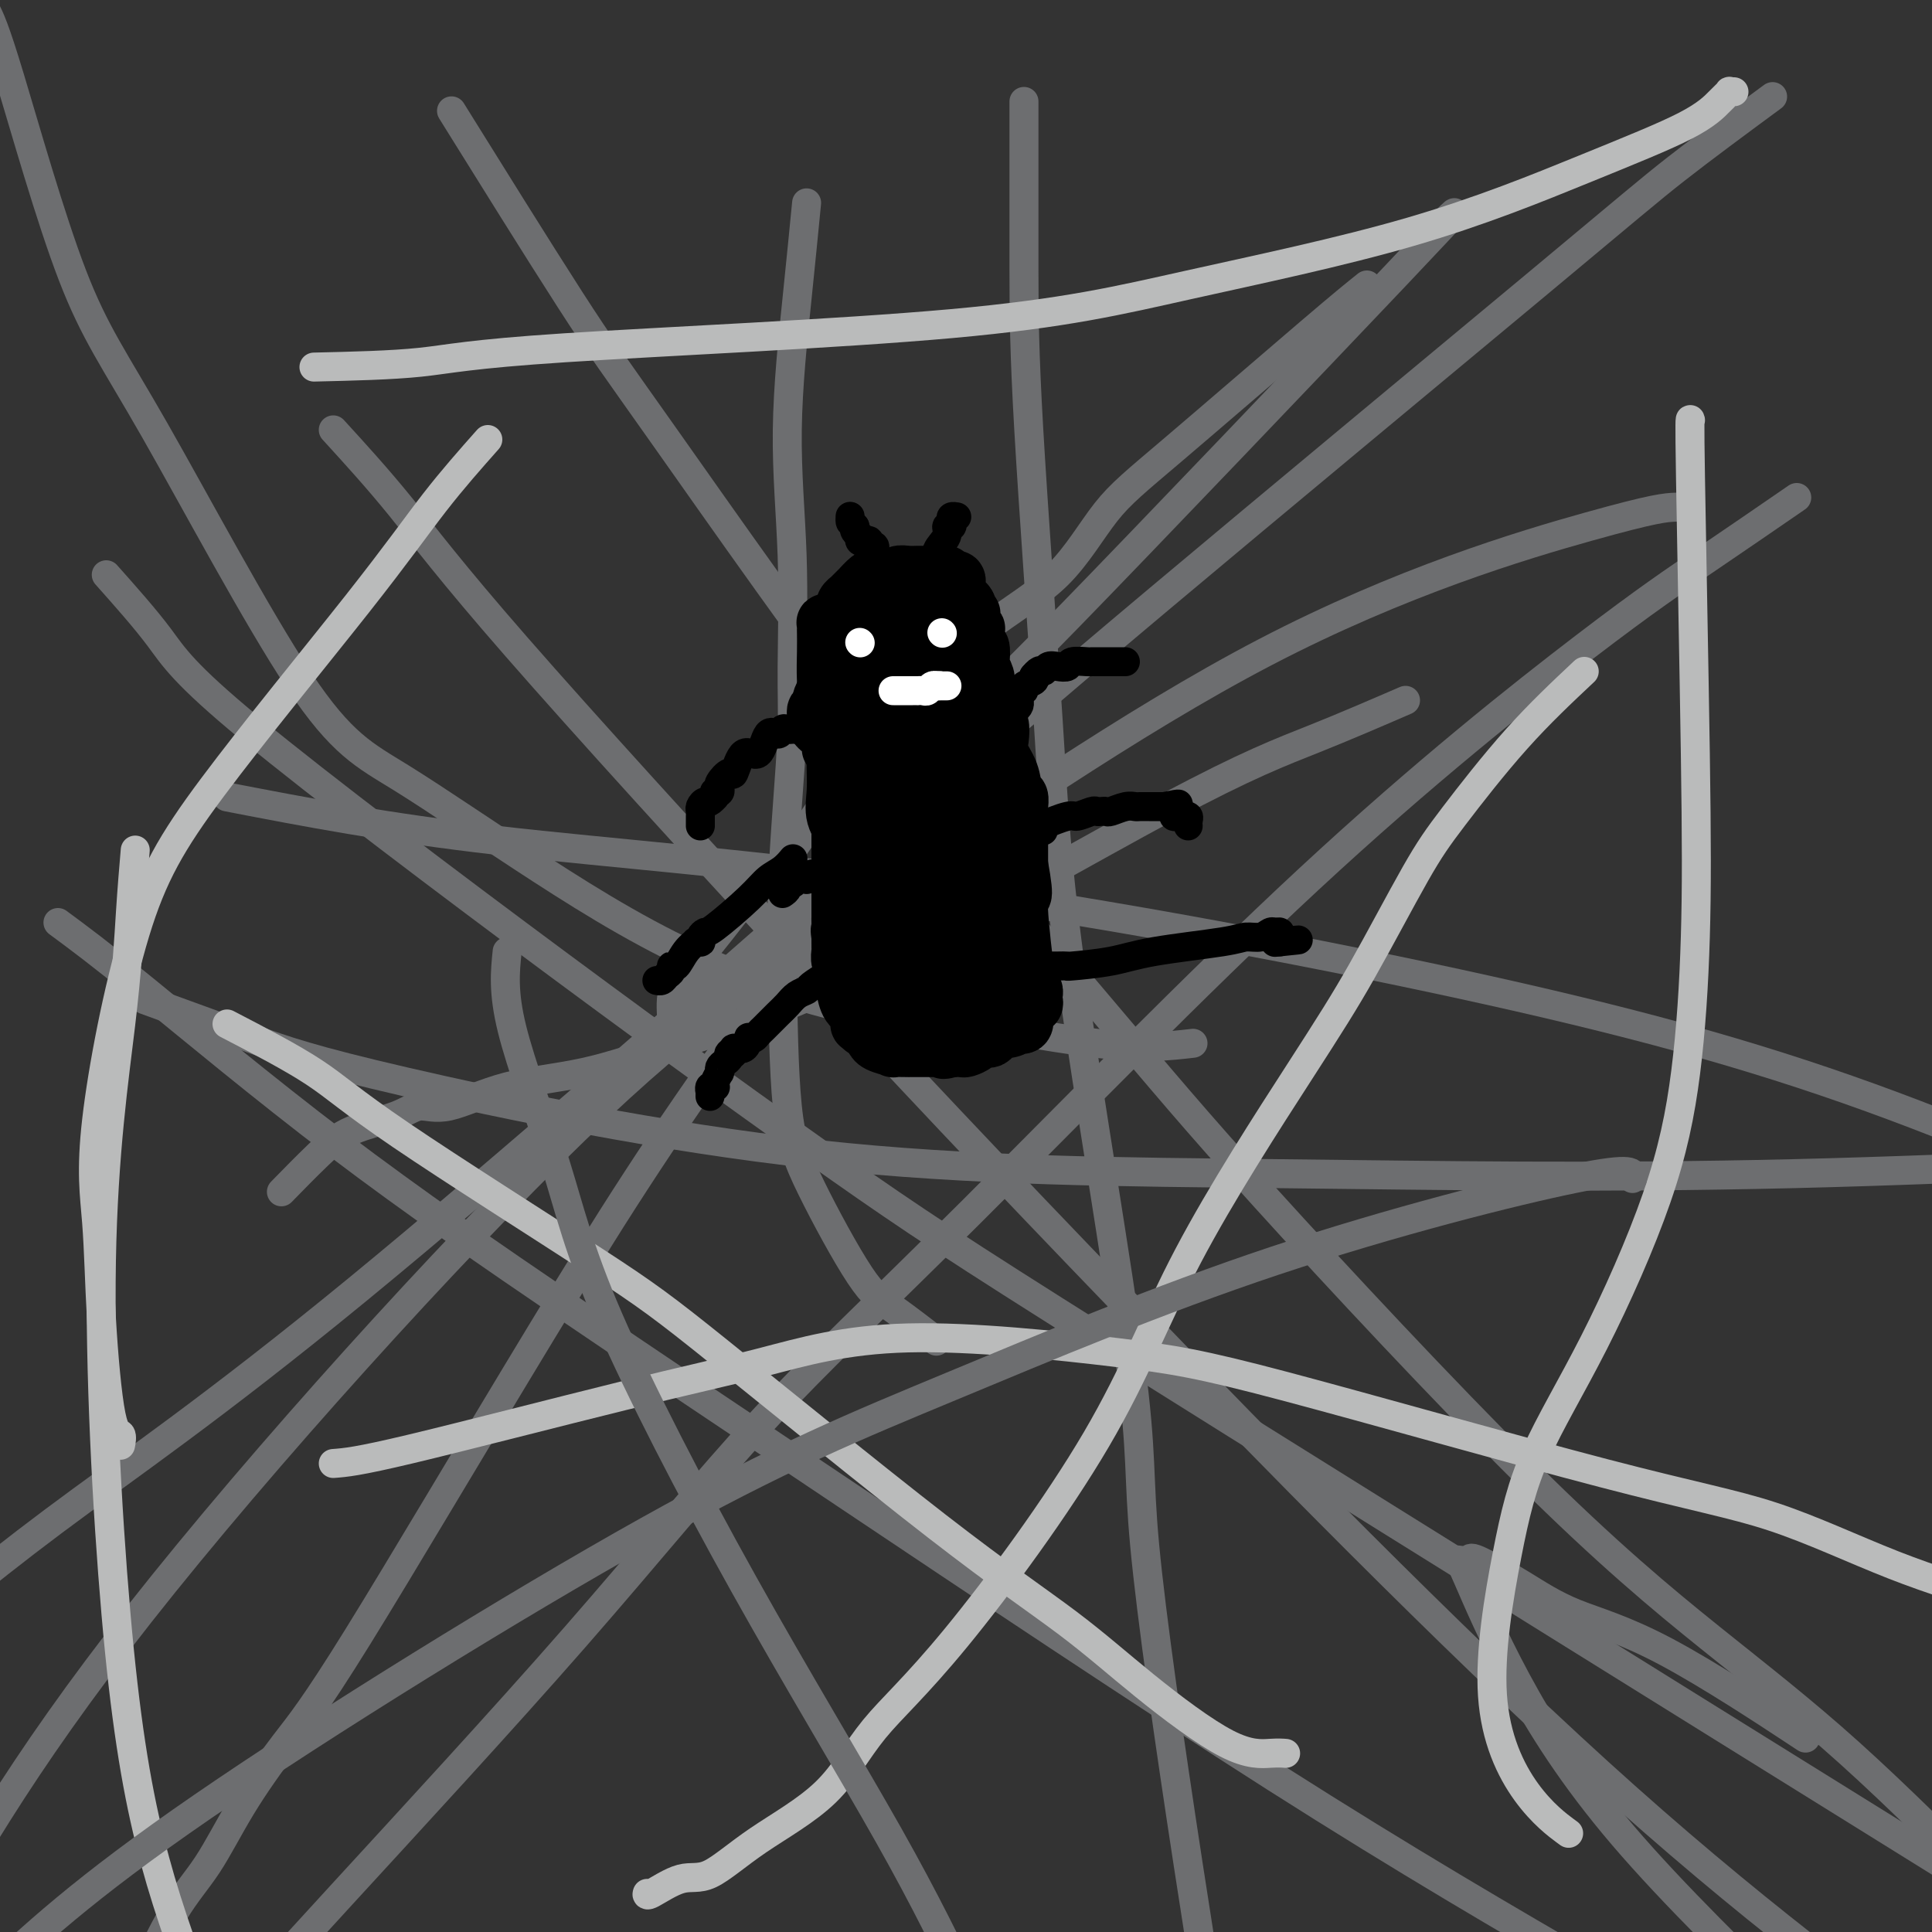 <svg viewBox='0 0 400 400' version='1.1' xmlns='http://www.w3.org/2000/svg' xmlns:xlink='http://www.w3.org/1999/xlink'><rect x="0" y="0" width="400" height="400" fill="#333333" stroke="none"/><g fill='none' stroke='#6D6E70' stroke-width='6' stroke-linecap='round' stroke-linejoin='round'><path d='M283,59c-2.269,1.815 -4.538,3.630 -12,10c-7.462,6.370 -20.118,17.296 -28,24c-7.882,6.704 -10.990,9.185 -14,13c-3.010,3.815 -5.921,8.965 -10,13c-4.079,4.035 -9.326,6.956 -16,12c-6.674,5.044 -14.776,12.212 -22,21c-7.224,8.788 -13.572,19.197 -17,24c-3.428,4.803 -3.938,4.001 -6,6c-2.062,1.999 -5.677,6.798 -9,11c-3.323,4.202 -6.355,7.805 -8,10c-1.645,2.195 -1.905,2.980 -2,4c-0.095,1.020 -0.025,2.273 0,3c0.025,0.727 0.007,0.927 0,1c-0.007,0.073 -0.002,0.020 0,0c0.002,-0.020 0.001,-0.006 0,0c-0.001,0.006 -0.000,0.003 0,0'/><path d='M291,145c-6.195,2.679 -12.389,5.358 -19,8c-6.611,2.642 -13.638,5.247 -30,14c-16.362,8.753 -42.059,23.653 -61,33c-18.941,9.347 -31.126,13.140 -40,16c-8.874,2.860 -14.438,4.786 -20,6c-5.562,1.214 -11.123,1.717 -16,3c-4.877,1.283 -9.070,3.347 -12,4c-2.930,0.653 -4.597,-0.104 -6,0c-1.403,0.104 -2.542,1.069 -5,2c-2.458,0.931 -6.236,1.827 -9,3c-2.764,1.173 -4.513,2.624 -7,5c-2.487,2.376 -5.710,5.679 -7,7c-1.290,1.321 -0.645,0.661 0,0'/><path d='M247,216c-5.049,0.584 -10.098,1.167 -20,0c-9.902,-1.167 -24.655,-4.085 -32,-5c-7.345,-0.915 -7.280,0.172 -14,-1c-6.720,-1.172 -20.224,-4.602 -33,-10c-12.776,-5.398 -24.822,-12.762 -36,-20c-11.178,-7.238 -21.487,-14.349 -29,-19c-7.513,-4.651 -12.229,-6.840 -21,-20c-8.771,-13.160 -21.599,-37.290 -30,-52c-8.401,-14.710 -12.377,-19.999 -17,-32c-4.623,-12.001 -9.892,-30.715 -13,-41c-3.108,-10.285 -4.054,-12.143 -5,-14'/><path d='M167,42c-0.588,6.018 -1.176,12.037 -2,20c-0.824,7.963 -1.884,17.871 -2,27c-0.116,9.129 0.711,17.478 1,26c0.289,8.522 0.039,17.216 0,23c-0.039,5.784 0.134,8.657 0,13c-0.134,4.343 -0.576,10.155 -1,16c-0.424,5.845 -0.831,11.722 -1,17c-0.169,5.278 -0.101,9.955 0,18c0.101,8.045 0.235,19.456 1,27c0.765,7.544 2.161,11.220 5,17c2.839,5.780 7.122,13.663 10,18c2.878,4.337 4.352,5.129 7,7c2.648,1.871 6.471,4.820 8,6c1.529,1.180 0.765,0.590 0,0'/><path d='M47,165c16.415,3.169 32.829,6.338 56,9c23.171,2.662 53.097,4.817 90,10c36.903,5.183 80.781,13.396 115,21c34.219,7.604 58.777,14.601 84,24c25.223,9.399 51.112,21.199 77,33'/><path d='M298,47c3.639,-3.583 7.279,-7.167 -9,10c-16.279,17.167 -52.476,55.084 -68,71c-15.524,15.916 -10.375,9.829 -19,21c-8.625,11.171 -31.026,39.599 -48,63c-16.974,23.401 -28.523,41.776 -42,64c-13.477,22.224 -28.881,48.298 -38,63c-9.119,14.702 -11.952,18.031 -15,22c-3.048,3.969 -6.312,8.579 -9,13c-2.688,4.421 -4.801,8.652 -7,12c-2.199,3.348 -4.486,5.814 -7,10c-2.514,4.186 -5.257,10.093 -8,16'/><path d='M30,207c7.643,2.787 15.286,5.574 22,8c6.714,2.426 12.498,4.490 32,9c19.502,4.510 52.722,11.467 85,15c32.278,3.533 63.613,3.644 96,4c32.387,0.356 65.825,0.959 106,0c40.175,-0.959 87.088,-3.479 134,-6'/><path d='M69,89c4.572,5.005 9.144,10.010 14,16c4.856,5.990 9.997,12.964 24,29c14.003,16.036 36.867,41.133 58,64c21.133,22.867 40.536,43.503 69,73c28.464,29.497 65.990,67.856 97,96c31.010,28.144 55.505,46.072 80,64'/><path d='M347,105c-2.146,0.085 -4.291,0.171 -18,4c-13.709,3.829 -38.980,11.402 -67,26c-28.020,14.598 -58.789,36.222 -81,51c-22.211,14.778 -35.865,22.709 -62,48c-26.135,25.291 -64.753,67.940 -90,100c-25.247,32.060 -37.124,53.530 -49,75'/><path d='M22,119c4.028,4.529 8.056,9.058 11,13c2.944,3.942 4.805,7.296 19,19c14.195,11.704 40.723,31.758 64,49c23.277,17.242 43.301,31.673 58,42c14.699,10.327 24.073,16.550 55,36c30.927,19.450 83.408,52.129 125,78c41.592,25.871 72.296,44.936 103,64'/><path d='M212,21c0.002,1.984 0.004,3.968 0,10c-0.004,6.032 -0.013,16.111 0,25c0.013,8.889 0.050,16.589 1,33c0.950,16.411 2.815,41.534 4,60c1.185,18.466 1.690,30.274 5,54c3.310,23.726 9.423,59.370 12,79c2.577,19.630 1.617,23.247 3,38c1.383,14.753 5.109,40.644 9,66c3.891,25.356 7.945,50.178 12,75'/><path d='M96,27c-2.183,-3.509 -4.366,-7.018 0,0c4.366,7.018 15.281,24.563 22,35c6.719,10.437 9.241,13.764 20,29c10.759,15.236 29.753,42.379 47,65c17.247,22.621 32.745,40.721 44,54c11.255,13.279 18.267,21.738 33,38c14.733,16.262 37.186,40.328 54,57c16.814,16.672 27.988,25.950 38,34c10.012,8.050 18.860,14.871 29,24c10.140,9.129 21.570,20.564 33,32'/><path d='M371,358c2.439,1.607 4.877,3.214 0,0c-4.877,-3.214 -17.070,-11.250 -26,-16c-8.930,-4.750 -14.596,-6.215 -19,-8c-4.404,-1.785 -7.544,-3.890 -11,-6c-3.456,-2.110 -7.226,-4.225 -9,-5c-1.774,-0.775 -1.552,-0.209 -2,0c-0.448,0.209 -1.567,0.060 -2,0c-0.433,-0.060 -0.180,-0.030 0,0c0.180,0.030 0.285,0.060 2,4c1.715,3.940 5.039,11.792 10,21c4.961,9.208 11.560,19.774 22,32c10.440,12.226 24.720,26.113 39,40'/><path d='M367,20c-7.196,5.305 -14.391,10.609 -20,15c-5.609,4.391 -9.630,7.868 -29,24c-19.370,16.132 -54.088,44.919 -78,65c-23.912,20.081 -37.018,31.455 -65,56c-27.982,24.545 -70.841,62.262 -101,87c-30.159,24.738 -47.617,36.497 -63,48c-15.383,11.503 -28.692,22.752 -42,34'/><path d='M12,191c4.222,3.115 8.444,6.229 18,14c9.556,7.771 24.444,20.198 40,32c15.556,11.802 31.778,22.978 48,34c16.222,11.022 32.444,21.891 58,39c25.556,17.109 60.444,40.460 88,58c27.556,17.540 47.778,29.270 68,41'/><path d='M372,103c-6.437,4.426 -12.874,8.852 -19,13c-6.126,4.148 -11.941,8.018 -25,18c-13.059,9.982 -33.362,26.077 -57,48c-23.638,21.923 -50.610,49.673 -70,69c-19.390,19.327 -31.197,30.232 -43,43c-11.803,12.768 -23.601,27.399 -39,45c-15.399,17.601 -34.400,38.172 -48,53c-13.600,14.828 -21.800,23.914 -30,33'/></g>
<g fill='none' stroke='#000000' stroke-width='12' stroke-linecap='round' stroke-linejoin='round'><path d='M172,155c-0.032,-0.331 -0.064,-0.662 0,-1c0.064,-0.338 0.224,-0.683 0,-1c-0.224,-0.317 -0.830,-0.606 -1,-1c-0.170,-0.394 0.098,-0.893 0,-1c-0.098,-0.107 -0.562,0.179 -1,0c-0.438,-0.179 -0.851,-0.821 -1,-1c-0.149,-0.179 -0.036,0.107 0,0c0.036,-0.107 -0.005,-0.605 0,-1c0.005,-0.395 0.057,-0.687 0,-1c-0.057,-0.313 -0.222,-0.647 0,-1c0.222,-0.353 0.830,-0.725 1,-1c0.170,-0.275 -0.098,-0.454 0,-1c0.098,-0.546 0.562,-1.460 1,-2c0.438,-0.540 0.849,-0.707 1,-1c0.151,-0.293 0.040,-0.712 0,-1c-0.040,-0.288 -0.011,-0.445 0,-1c0.011,-0.555 0.003,-1.510 0,-2c-0.003,-0.490 -0.001,-0.517 0,-1c0.001,-0.483 0.000,-1.424 0,-2c-0.000,-0.576 -0.000,-0.788 0,-1'/><path d='M172,134c0.400,-2.815 -0.099,-1.854 0,-2c0.099,-0.146 0.796,-1.401 1,-2c0.204,-0.599 -0.085,-0.543 0,-1c0.085,-0.457 0.542,-1.427 1,-2c0.458,-0.573 0.915,-0.750 1,-1c0.085,-0.250 -0.203,-0.573 0,-1c0.203,-0.427 0.899,-0.959 1,-1c0.101,-0.041 -0.391,0.410 0,0c0.391,-0.410 1.666,-1.679 2,-2c0.334,-0.321 -0.271,0.307 0,0c0.271,-0.307 1.420,-1.550 2,-2c0.580,-0.450 0.592,-0.106 1,0c0.408,0.106 1.212,-0.024 2,0c0.788,0.024 1.559,0.203 2,0c0.441,-0.203 0.551,-0.786 1,-1c0.449,-0.214 1.238,-0.057 2,0c0.762,0.057 1.496,0.015 2,0c0.504,-0.015 0.779,-0.004 1,0c0.221,0.004 0.388,-0.000 1,0c0.612,0.000 1.669,0.004 2,0c0.331,-0.004 -0.065,-0.016 0,0c0.065,0.016 0.592,0.060 1,0c0.408,-0.060 0.697,-0.224 1,0c0.303,0.224 0.620,0.837 1,1c0.380,0.163 0.823,-0.125 1,0c0.177,0.125 0.089,0.662 0,1c-0.089,0.338 -0.178,0.476 0,1c0.178,0.524 0.622,1.436 1,2c0.378,0.564 0.689,0.782 1,1'/><path d='M200,125c0.867,1.091 0.035,0.817 0,1c-0.035,0.183 0.726,0.823 1,1c0.274,0.177 0.060,-0.110 0,0c-0.060,0.110 0.036,0.616 0,1c-0.036,0.384 -0.202,0.646 0,1c0.202,0.354 0.772,0.799 1,1c0.228,0.201 0.113,0.157 0,1c-0.113,0.843 -0.223,2.571 0,3c0.223,0.429 0.778,-0.443 1,0c0.222,0.443 0.111,2.201 0,3c-0.111,0.799 -0.222,0.638 0,1c0.222,0.362 0.777,1.248 1,2c0.223,0.752 0.115,1.372 0,2c-0.115,0.628 -0.237,1.266 0,2c0.237,0.734 0.835,1.565 1,2c0.165,0.435 -0.101,0.475 0,1c0.101,0.525 0.570,1.535 1,2c0.430,0.465 0.822,0.384 1,1c0.178,0.616 0.143,1.929 0,3c-0.143,1.071 -0.392,1.902 0,3c0.392,1.098 1.426,2.465 2,4c0.574,1.535 0.690,3.238 1,4c0.310,0.762 0.815,0.582 1,1c0.185,0.418 0.050,1.432 0,2c-0.050,0.568 -0.013,0.690 0,1c0.013,0.310 0.004,0.810 0,1c-0.004,0.190 -0.001,0.072 0,0c0.001,-0.072 0.000,-0.096 0,1c-0.000,1.096 -0.000,3.313 0,5c0.000,1.687 0.000,2.843 0,4'/><path d='M211,179c1.653,9.228 0.285,5.299 0,7c-0.285,1.701 0.512,9.033 1,13c0.488,3.967 0.668,4.569 1,5c0.332,0.431 0.817,0.690 1,1c0.183,0.310 0.064,0.671 0,1c-0.064,0.329 -0.073,0.627 0,1c0.073,0.373 0.230,0.820 0,1c-0.230,0.180 -0.845,0.094 -1,0c-0.155,-0.094 0.150,-0.197 0,0c-0.150,0.197 -0.757,0.693 -1,1c-0.243,0.307 -0.123,0.426 0,1c0.123,0.574 0.250,1.604 0,2c-0.250,0.396 -0.875,0.158 -1,0c-0.125,-0.158 0.251,-0.236 0,0c-0.251,0.236 -1.128,0.785 -2,1c-0.872,0.215 -1.739,0.096 -2,0c-0.261,-0.096 0.085,-0.170 0,0c-0.085,0.170 -0.599,0.584 -1,1c-0.401,0.416 -0.689,0.833 -1,1c-0.311,0.167 -0.646,0.083 -1,0c-0.354,-0.083 -0.726,-0.166 -1,0c-0.274,0.166 -0.451,0.580 -1,1c-0.549,0.420 -1.470,0.844 -2,1c-0.530,0.156 -0.668,0.042 -1,0c-0.332,-0.042 -0.859,-0.011 -1,0c-0.141,0.011 0.102,0.003 0,0c-0.102,-0.003 -0.551,-0.002 -1,0'/><path d='M197,217c-2.582,0.774 -1.536,0.207 -1,0c0.536,-0.207 0.562,-0.056 0,0c-0.562,0.056 -1.714,0.015 -2,0c-0.286,-0.015 0.292,-0.004 0,0c-0.292,0.004 -1.456,0.001 -2,0c-0.544,-0.001 -0.468,-0.000 -1,0c-0.532,0.000 -1.671,-0.000 -2,0c-0.329,0.000 0.153,0.001 0,0c-0.153,-0.001 -0.941,-0.003 -1,0c-0.059,0.003 0.611,0.011 0,0c-0.611,-0.011 -2.504,-0.041 -3,0c-0.496,0.041 0.405,0.151 0,0c-0.405,-0.151 -2.115,-0.565 -3,-1c-0.885,-0.435 -0.945,-0.891 -1,-1c-0.055,-0.109 -0.106,0.130 0,0c0.106,-0.130 0.370,-0.630 0,-1c-0.370,-0.370 -1.374,-0.612 -2,-1c-0.626,-0.388 -0.875,-0.924 -1,-1c-0.125,-0.076 -0.125,0.308 0,0c0.125,-0.308 0.374,-1.308 0,-2c-0.374,-0.692 -1.372,-1.077 -2,-2c-0.628,-0.923 -0.886,-2.384 -1,-3c-0.114,-0.616 -0.083,-0.389 0,-1c0.083,-0.611 0.218,-2.062 0,-3c-0.218,-0.938 -0.791,-1.365 -1,-2c-0.209,-0.635 -0.056,-1.480 0,-2c0.056,-0.520 0.015,-0.717 0,-1c-0.015,-0.283 -0.004,-0.652 0,-1c0.004,-0.348 0.002,-0.674 0,-1'/><path d='M174,194c-0.309,-2.284 -0.083,-0.996 0,-1c0.083,-0.004 0.022,-1.302 0,-2c-0.022,-0.698 -0.006,-0.796 0,-1c0.006,-0.204 0.002,-0.515 0,-1c-0.002,-0.485 -0.000,-1.146 0,-2c0.000,-0.854 0.000,-1.902 0,-4c-0.000,-2.098 -0.000,-5.248 0,-7c0.000,-1.752 0.000,-2.108 0,-3c-0.000,-0.892 -0.000,-2.321 0,-3c0.000,-0.679 0.000,-0.610 0,-1c-0.000,-0.390 -0.000,-1.240 0,-2c0.000,-0.760 0.000,-1.429 0,-2c-0.000,-0.571 -0.000,-1.043 0,-2c0.000,-0.957 0.000,-2.400 0,-3c-0.000,-0.600 -0.000,-0.356 0,-1c0.000,-0.644 0.000,-2.175 0,-3c-0.000,-0.825 -0.000,-0.943 0,-2c0.000,-1.057 0.000,-3.051 0,-4c-0.000,-0.949 -0.001,-0.851 0,-1c0.001,-0.149 0.004,-0.544 0,-1c-0.004,-0.456 -0.014,-0.971 0,-1c0.014,-0.029 0.051,0.429 0,0c-0.051,-0.429 -0.191,-1.745 0,-2c0.191,-0.255 0.711,0.550 1,1c0.289,0.450 0.345,0.546 1,1c0.655,0.454 1.907,1.266 3,2c1.093,0.734 2.025,1.390 3,2c0.975,0.610 1.993,1.174 3,2c1.007,0.826 2.004,1.913 3,3'/><path d='M188,156c2.283,1.352 0.990,0.231 1,1c0.010,0.769 1.323,3.428 2,5c0.677,1.572 0.718,2.057 1,3c0.282,0.943 0.804,2.344 1,3c0.196,0.656 0.065,0.568 0,1c-0.065,0.432 -0.064,1.384 0,2c0.064,0.616 0.190,0.895 0,1c-0.190,0.105 -0.695,0.038 -1,0c-0.305,-0.038 -0.409,-0.045 -1,0c-0.591,0.045 -1.669,0.141 -2,0c-0.331,-0.141 0.086,-0.520 -1,-1c-1.086,-0.480 -3.677,-1.063 -5,-2c-1.323,-0.937 -1.380,-2.228 -2,-3c-0.620,-0.772 -1.802,-1.023 -3,-2c-1.198,-0.977 -2.412,-2.679 -3,-4c-0.588,-1.321 -0.550,-2.259 -1,-4c-0.450,-1.741 -1.389,-4.283 -2,-7c-0.611,-2.717 -0.896,-5.607 -1,-8c-0.104,-2.393 -0.029,-4.287 0,-6c0.029,-1.713 0.012,-3.244 0,-4c-0.012,-0.756 -0.018,-0.739 0,-1c0.018,-0.261 0.059,-0.802 0,-1c-0.059,-0.198 -0.219,-0.052 0,0c0.219,0.052 0.815,0.011 1,0c0.185,-0.011 -0.043,0.007 0,0c0.043,-0.007 0.358,-0.040 1,0c0.642,0.040 1.612,0.154 3,1c1.388,0.846 3.194,2.423 5,4'/><path d='M181,134c2.300,1.118 3.050,2.412 4,3c0.950,0.588 2.101,0.468 3,1c0.899,0.532 1.547,1.716 2,2c0.453,0.284 0.710,-0.331 1,0c0.290,0.331 0.614,1.609 1,2c0.386,0.391 0.836,-0.103 1,0c0.164,0.103 0.043,0.804 0,1c-0.043,0.196 -0.010,-0.114 0,0c0.010,0.114 -0.005,0.651 0,1c0.005,0.349 0.029,0.509 0,1c-0.029,0.491 -0.112,1.312 0,2c0.112,0.688 0.420,1.242 0,2c-0.420,0.758 -1.566,1.720 -2,2c-0.434,0.280 -0.154,-0.123 0,0c0.154,0.123 0.184,0.774 0,1c-0.184,0.226 -0.581,0.029 -1,0c-0.419,-0.029 -0.860,0.109 -1,0c-0.140,-0.109 0.023,-0.464 0,-1c-0.023,-0.536 -0.230,-1.252 -1,-2c-0.770,-0.748 -2.101,-1.527 -3,-3c-0.899,-1.473 -1.365,-3.638 -2,-6c-0.635,-2.362 -1.439,-4.920 -2,-6c-0.561,-1.080 -0.879,-0.681 -1,-1c-0.121,-0.319 -0.046,-1.356 0,-2c0.046,-0.644 0.064,-0.894 0,-1c-0.064,-0.106 -0.210,-0.067 0,0c0.210,0.067 0.774,0.162 1,0c0.226,-0.162 0.113,-0.581 0,-1'/><path d='M181,129c-0.606,-2.630 -0.121,-0.706 0,0c0.121,0.706 -0.121,0.193 0,0c0.121,-0.193 0.606,-0.067 1,0c0.394,0.067 0.697,0.074 1,0c0.303,-0.074 0.606,-0.230 1,0c0.394,0.230 0.879,0.845 1,1c0.121,0.155 -0.123,-0.152 0,0c0.123,0.152 0.615,0.763 1,1c0.385,0.237 0.665,0.101 1,0c0.335,-0.101 0.724,-0.167 1,0c0.276,0.167 0.438,0.569 1,1c0.562,0.431 1.525,0.893 2,1c0.475,0.107 0.461,-0.141 1,0c0.539,0.141 1.632,0.669 2,1c0.368,0.331 0.011,0.463 0,1c-0.011,0.537 0.323,1.478 1,2c0.677,0.522 1.698,0.625 2,1c0.302,0.375 -0.115,1.020 0,2c0.115,0.980 0.763,2.293 1,4c0.237,1.707 0.064,3.806 0,5c-0.064,1.194 -0.017,1.481 0,2c0.017,0.519 0.005,1.269 0,2c-0.005,0.731 -0.002,1.443 0,2c0.002,0.557 0.005,0.960 0,1c-0.005,0.040 -0.016,-0.284 0,0c0.016,0.284 0.061,1.174 0,2c-0.061,0.826 -0.226,1.586 0,2c0.226,0.414 0.844,0.482 1,1c0.156,0.518 -0.150,1.486 0,2c0.150,0.514 0.757,0.576 1,1c0.243,0.424 0.121,1.212 0,2'/><path d='M200,166c0.691,5.074 0.917,3.760 1,3c0.083,-0.760 0.022,-0.966 0,0c-0.022,0.966 -0.006,3.102 0,4c0.006,0.898 0.001,0.556 0,1c-0.001,0.444 0.004,1.672 0,2c-0.004,0.328 -0.015,-0.246 0,0c0.015,0.246 0.057,1.310 0,2c-0.057,0.690 -0.211,1.005 0,1c0.211,-0.005 0.789,-0.331 1,0c0.211,0.331 0.056,1.319 0,2c-0.056,0.681 -0.013,1.054 0,1c0.013,-0.054 -0.003,-0.536 0,0c0.003,0.536 0.025,2.088 0,3c-0.025,0.912 -0.099,1.182 0,1c0.099,-0.182 0.370,-0.817 0,0c-0.370,0.817 -1.380,3.084 -2,5c-0.620,1.916 -0.849,3.479 -2,5c-1.151,1.521 -3.223,3.000 -4,4c-0.777,1.000 -0.260,1.522 0,2c0.260,0.478 0.263,0.913 0,1c-0.263,0.087 -0.792,-0.172 -1,0c-0.208,0.172 -0.094,0.777 0,1c0.094,0.223 0.170,0.064 0,0c-0.170,-0.064 -0.585,-0.032 -1,0'/><path d='M192,204c-1.786,2.946 -1.250,0.813 -1,0c0.250,-0.813 0.216,-0.304 0,0c-0.216,0.304 -0.612,0.405 -1,0c-0.388,-0.405 -0.767,-1.315 -1,-2c-0.233,-0.685 -0.318,-1.144 -1,-2c-0.682,-0.856 -1.959,-2.108 -3,-3c-1.041,-0.892 -1.847,-1.423 -2,-2c-0.153,-0.577 0.345,-1.198 0,-2c-0.345,-0.802 -1.534,-1.784 -2,-2c-0.466,-0.216 -0.209,0.335 0,0c0.209,-0.335 0.371,-1.555 0,-3c-0.371,-1.445 -1.274,-3.113 -2,-4c-0.726,-0.887 -1.274,-0.991 -2,-2c-0.726,-1.009 -1.631,-2.922 -2,-4c-0.369,-1.078 -0.204,-1.320 0,-2c0.204,-0.680 0.447,-1.797 0,-3c-0.447,-1.203 -1.584,-2.491 -2,-4c-0.416,-1.509 -0.111,-3.241 0,-5c0.111,-1.759 0.029,-3.547 0,-5c-0.029,-1.453 -0.005,-2.571 0,-3c0.005,-0.429 -0.009,-0.169 0,0c0.009,0.169 0.041,0.245 0,0c-0.041,-0.245 -0.155,-0.812 0,-1c0.155,-0.188 0.578,0.003 1,0c0.422,-0.003 0.845,-0.202 1,0c0.155,0.202 0.044,0.803 0,1c-0.044,0.197 -0.022,-0.009 0,0c0.022,0.009 0.044,0.233 1,1c0.956,0.767 2.844,2.076 5,4c2.156,1.924 4.578,4.462 7,7'/><path d='M188,168c2.729,2.471 2.051,2.650 3,4c0.949,1.350 3.526,3.872 5,5c1.474,1.128 1.845,0.861 2,1c0.155,0.139 0.094,0.684 0,1c-0.094,0.316 -0.221,0.402 0,1c0.221,0.598 0.791,1.708 1,2c0.209,0.292 0.056,-0.234 0,0c-0.056,0.234 -0.015,1.228 0,2c0.015,0.772 0.004,1.324 0,2c-0.004,0.676 -0.001,1.478 0,2c0.001,0.522 0.000,0.763 0,1c-0.000,0.237 -0.000,0.469 0,1c0.000,0.531 0.001,1.360 0,2c-0.001,0.640 -0.004,1.089 0,2c0.004,0.911 0.015,2.283 0,3c-0.015,0.717 -0.057,0.781 0,1c0.057,0.219 0.212,0.595 0,1c-0.212,0.405 -0.792,0.841 -1,1c-0.208,0.159 -0.045,0.043 0,0c0.045,-0.043 -0.029,-0.011 0,0c0.029,0.011 0.162,0.003 0,0c-0.162,-0.003 -0.618,0.000 -1,0c-0.382,-0.000 -0.691,-0.004 -1,0c-0.309,0.004 -0.618,0.017 -1,0c-0.382,-0.017 -0.838,-0.063 -1,0c-0.162,0.063 -0.029,0.234 0,0c0.029,-0.234 -0.045,-0.872 0,-1c0.045,-0.128 0.208,0.254 0,0c-0.208,-0.254 -0.787,-1.145 -1,-2c-0.213,-0.855 -0.061,-1.673 0,-2c0.061,-0.327 0.030,-0.164 0,0'/><path d='M193,195c-1.240,-1.204 -1.839,-1.713 -2,-2c-0.161,-0.287 0.115,-0.353 0,-1c-0.115,-0.647 -0.622,-1.876 -1,-3c-0.378,-1.124 -0.627,-2.142 -1,-3c-0.373,-0.858 -0.871,-1.557 -1,-2c-0.129,-0.443 0.109,-0.629 0,-1c-0.109,-0.371 -0.565,-0.927 -1,-1c-0.435,-0.073 -0.847,0.335 -1,0c-0.153,-0.335 -0.045,-1.414 0,-2c0.045,-0.586 0.026,-0.680 0,-1c-0.026,-0.320 -0.060,-0.868 0,-1c0.060,-0.132 0.212,0.151 0,0c-0.212,-0.151 -0.789,-0.734 -1,-1c-0.211,-0.266 -0.057,-0.213 0,0c0.057,0.213 0.015,0.586 0,1c-0.015,0.414 -0.004,0.867 0,1c0.004,0.133 0.001,-0.055 0,0c-0.001,0.055 -0.000,0.353 0,1c0.000,0.647 0.000,1.643 0,2c-0.000,0.357 -0.000,0.076 0,0c0.000,-0.076 0.000,0.052 0,1c-0.000,0.948 -0.000,2.715 0,3c0.000,0.285 0.000,-0.912 0,0c-0.000,0.912 -0.000,3.933 0,5c0.000,1.067 0.000,0.181 0,0c-0.000,-0.181 -0.000,0.343 0,1c0.000,0.657 0.000,1.446 0,2c-0.000,0.554 -0.000,0.873 0,1c0.000,0.127 0.000,0.064 0,0'/><path d='M185,195c0.000,2.732 0.001,0.560 0,0c-0.001,-0.560 -0.003,0.490 0,1c0.003,0.510 0.011,0.479 0,1c-0.011,0.521 -0.041,1.592 0,3c0.041,1.408 0.155,3.151 0,4c-0.155,0.849 -0.577,0.802 -1,1c-0.423,0.198 -0.846,0.640 -1,1c-0.154,0.360 -0.038,0.636 0,1c0.038,0.364 0.000,0.815 0,1c-0.000,0.185 0.038,0.105 0,0c-0.038,-0.105 -0.153,-0.236 0,0c0.153,0.236 0.573,0.837 1,1c0.427,0.163 0.860,-0.114 1,0c0.140,0.114 -0.012,0.619 0,1c0.012,0.381 0.187,0.638 1,1c0.813,0.362 2.264,0.829 3,1c0.736,0.171 0.757,0.046 1,0c0.243,-0.046 0.709,-0.012 1,0c0.291,0.012 0.407,0.003 1,0c0.593,-0.003 1.664,-0.001 2,0c0.336,0.001 -0.063,0.000 0,0c0.063,-0.000 0.590,-0.000 1,0c0.410,0.000 0.705,0.000 1,0'/><path d='M196,212c2.079,0.513 1.275,0.296 1,0c-0.275,-0.296 -0.021,-0.672 0,-1c0.021,-0.328 -0.191,-0.610 0,-1c0.191,-0.390 0.786,-0.888 1,-1c0.214,-0.112 0.047,0.163 0,0c-0.047,-0.163 0.025,-0.765 0,-1c-0.025,-0.235 -0.147,-0.102 0,0c0.147,0.102 0.561,0.172 1,0c0.439,-0.172 0.901,-0.586 1,-1c0.099,-0.414 -0.166,-0.828 0,-1c0.166,-0.172 0.762,-0.102 1,0c0.238,0.102 0.116,0.235 0,0c-0.116,-0.235 -0.227,-0.838 0,-1c0.227,-0.162 0.793,0.116 1,0c0.207,-0.116 0.055,-0.625 0,-1c-0.055,-0.375 -0.015,-0.616 0,-1c0.015,-0.384 0.004,-0.911 0,-1c-0.004,-0.089 -0.001,0.260 0,0c0.001,-0.260 0.001,-1.130 0,-2'/><path d='M202,200c0.928,-2.787 0.248,-3.755 0,-5c-0.248,-1.245 -0.066,-2.767 0,-4c0.066,-1.233 0.014,-2.176 0,-3c-0.014,-0.824 0.010,-1.529 0,-2c-0.010,-0.471 -0.054,-0.710 0,-1c0.054,-0.290 0.208,-0.633 0,-1c-0.208,-0.367 -0.776,-0.758 -1,-1c-0.224,-0.242 -0.102,-0.335 0,-1c0.102,-0.665 0.185,-1.903 0,-3c-0.185,-1.097 -0.638,-2.055 -1,-3c-0.362,-0.945 -0.633,-1.878 -1,-3c-0.367,-1.122 -0.831,-2.435 -1,-3c-0.169,-0.565 -0.043,-0.384 0,-1c0.043,-0.616 0.002,-2.031 0,-3c-0.002,-0.969 0.035,-1.494 0,-2c-0.035,-0.506 -0.142,-0.994 -1,-2c-0.858,-1.006 -2.468,-2.532 -3,-4c-0.532,-1.468 0.015,-2.880 0,-4c-0.015,-1.120 -0.593,-1.949 -1,-3c-0.407,-1.051 -0.645,-2.323 -1,-3c-0.355,-0.677 -0.827,-0.759 -1,-1c-0.173,-0.241 -0.046,-0.642 0,-1c0.046,-0.358 0.012,-0.673 0,-1c-0.012,-0.327 -0.004,-0.665 0,-1c0.004,-0.335 0.002,-0.668 0,-1'/><path d='M191,143c-1.713,-5.534 -0.995,-1.369 -1,0c-0.005,1.369 -0.733,-0.057 -1,-1c-0.267,-0.943 -0.071,-1.402 0,-2c0.071,-0.598 0.019,-1.336 0,-2c-0.019,-0.664 -0.005,-1.253 0,-2c0.005,-0.747 0.001,-1.653 0,-2c-0.001,-0.347 -0.000,-0.134 0,0c0.000,0.134 -0.001,0.191 0,0c0.001,-0.191 0.004,-0.630 0,-1c-0.004,-0.370 -0.016,-0.673 0,-1c0.016,-0.327 0.061,-0.680 0,-1c-0.061,-0.320 -0.226,-0.608 0,-1c0.226,-0.392 0.845,-0.887 1,-1c0.155,-0.113 -0.155,0.155 0,0c0.155,-0.155 0.773,-0.735 1,-1c0.227,-0.265 0.061,-0.215 0,0c-0.061,0.215 -0.016,0.596 0,1c0.016,0.404 0.005,0.830 0,1c-0.005,0.170 -0.002,0.085 0,0'/></g>
<g fill='none' stroke='#000000' stroke-width='6' stroke-linecap='round' stroke-linejoin='round'><path d='M207,151c-0.081,-0.475 -0.163,-0.950 0,-1c0.163,-0.050 0.569,0.323 1,0c0.431,-0.323 0.886,-1.344 1,-2c0.114,-0.656 -0.113,-0.949 0,-1c0.113,-0.051 0.565,0.140 1,0c0.435,-0.140 0.853,-0.611 1,-1c0.147,-0.389 0.023,-0.696 0,-1c-0.023,-0.304 0.054,-0.606 0,-1c-0.054,-0.394 -0.238,-0.879 0,-1c0.238,-0.121 0.899,0.122 1,0c0.101,-0.122 -0.357,-0.610 0,-1c0.357,-0.390 1.531,-0.683 2,-1c0.469,-0.317 0.235,-0.659 0,-1'/><path d='M214,140c1.499,-1.869 1.748,-1.040 2,-1c0.252,0.040 0.509,-0.707 1,-1c0.491,-0.293 1.217,-0.131 2,0c0.783,0.131 1.624,0.231 2,0c0.376,-0.231 0.286,-0.794 1,-1c0.714,-0.206 2.233,-0.055 3,0c0.767,0.055 0.784,0.015 1,0c0.216,-0.015 0.631,-0.004 1,0c0.369,0.004 0.690,0.001 1,0c0.310,-0.001 0.608,-0.000 1,0c0.392,0.000 0.879,0.000 1,0c0.121,-0.000 -0.125,-0.000 0,0c0.125,0.000 0.621,0.000 1,0c0.379,-0.000 0.640,-0.000 1,0c0.360,0.000 0.817,0.000 1,0c0.183,-0.000 0.091,-0.000 0,0'/><path d='M214,173c-0.073,0.117 -0.145,0.234 0,0c0.145,-0.234 0.509,-0.818 1,-1c0.491,-0.182 1.109,0.039 1,0c-0.109,-0.039 -0.944,-0.336 0,-1c0.944,-0.664 3.667,-1.695 5,-2c1.333,-0.305 1.275,0.114 2,0c0.725,-0.114 2.234,-0.762 3,-1c0.766,-0.238 0.789,-0.068 1,0c0.211,0.068 0.610,0.032 1,0c0.390,-0.032 0.772,-0.061 1,0c0.228,0.061 0.304,0.213 1,0c0.696,-0.213 2.013,-0.789 3,-1c0.987,-0.211 1.644,-0.057 2,0c0.356,0.057 0.410,0.015 1,0c0.590,-0.015 1.715,-0.004 2,0c0.285,0.004 -0.269,0.001 0,0c0.269,-0.001 1.363,-0.000 2,0c0.637,0.000 0.819,0.000 1,0'/><path d='M241,167c4.627,-0.973 2.694,-0.404 2,0c-0.694,0.404 -0.148,0.644 0,1c0.148,0.356 -0.100,0.827 0,1c0.100,0.173 0.549,0.049 1,0c0.451,-0.049 0.906,-0.024 1,0c0.094,0.024 -0.171,0.045 0,0c0.171,-0.045 0.778,-0.156 1,0c0.222,0.156 0.060,0.581 0,1c-0.060,0.419 -0.017,0.834 0,1c0.017,0.166 0.009,0.083 0,0'/><path d='M217,200c0.376,-0.001 0.752,-0.003 1,0c0.248,0.003 0.367,0.009 1,0c0.633,-0.009 1.780,-0.033 2,0c0.220,0.033 -0.486,0.124 1,0c1.486,-0.124 5.164,-0.463 8,-1c2.836,-0.537 4.830,-1.272 9,-2c4.170,-0.728 10.518,-1.449 14,-2c3.482,-0.551 4.100,-0.933 5,-1c0.900,-0.067 2.084,0.181 3,0c0.916,-0.181 1.566,-0.792 2,-1c0.434,-0.208 0.652,-0.015 1,0c0.348,0.015 0.824,-0.150 1,0c0.176,0.150 0.050,0.614 0,1c-0.050,0.386 -0.025,0.693 0,1'/><path d='M265,195c7.429,-0.774 2.000,-0.208 0,0c-2.000,0.208 -0.571,0.060 0,0c0.571,-0.060 0.286,-0.030 0,0'/><path d='M167,151c0.089,0.000 0.179,0.000 0,0c-0.179,-0.000 -0.625,-0.001 -1,0c-0.375,0.001 -0.677,0.005 -1,0c-0.323,-0.005 -0.667,-0.020 -1,0c-0.333,0.020 -0.654,0.074 -1,0c-0.346,-0.074 -0.715,-0.277 -1,0c-0.285,0.277 -0.486,1.032 -1,1c-0.514,-0.032 -1.341,-0.851 -2,0c-0.659,0.851 -1.151,3.373 -2,4c-0.849,0.627 -2.056,-0.641 -3,0c-0.944,0.641 -1.626,3.191 -2,4c-0.374,0.809 -0.440,-0.124 -1,0c-0.560,0.124 -1.613,1.305 -2,2c-0.387,0.695 -0.107,0.904 0,1c0.107,0.096 0.043,0.077 0,0c-0.043,-0.077 -0.064,-0.214 0,0c0.064,0.214 0.213,0.779 0,1c-0.213,0.221 -0.788,0.098 -1,0c-0.212,-0.098 -0.061,-0.171 0,0c0.061,0.171 0.030,0.585 0,1'/><path d='M148,165c-1.321,1.570 -1.622,0.995 -2,1c-0.378,0.005 -0.833,0.589 -1,1c-0.167,0.411 -0.045,0.650 0,1c0.045,0.350 0.012,0.811 0,1c-0.012,0.189 -0.003,0.107 0,0c0.003,-0.107 0.001,-0.239 0,0c-0.001,0.239 -0.000,0.847 0,1c0.000,0.153 0.000,-0.151 0,0c-0.000,0.151 -0.000,0.757 0,1c0.000,0.243 0.000,0.121 0,0'/><path d='M164,178c0.154,-0.186 0.308,-0.371 0,0c-0.308,0.371 -1.076,1.300 -2,2c-0.924,0.700 -2.002,1.171 -3,2c-0.998,0.829 -1.914,2.016 -4,4c-2.086,1.984 -5.342,4.766 -7,6c-1.658,1.234 -1.716,0.919 -2,1c-0.284,0.081 -0.792,0.556 -1,1c-0.208,0.444 -0.114,0.855 0,1c0.114,0.145 0.248,0.022 0,0c-0.248,-0.022 -0.880,0.056 -1,0c-0.120,-0.056 0.270,-0.247 0,0c-0.270,0.247 -1.200,0.930 -2,2c-0.800,1.070 -1.471,2.525 -2,3c-0.529,0.475 -0.916,-0.030 -1,0c-0.084,0.030 0.135,0.597 0,1c-0.135,0.403 -0.624,0.644 -1,1c-0.376,0.356 -0.640,0.827 -1,1c-0.360,0.173 -0.817,0.050 -1,0c-0.183,-0.050 -0.091,-0.025 0,0'/><path d='M171,202c0.322,-0.201 0.644,-0.402 0,0c-0.644,0.402 -2.255,1.406 -3,2c-0.745,0.594 -0.623,0.779 -1,1c-0.377,0.221 -1.253,0.479 -2,1c-0.747,0.521 -1.366,1.305 -2,2c-0.634,0.695 -1.283,1.300 -2,2c-0.717,0.700 -1.502,1.495 -2,2c-0.498,0.505 -0.707,0.722 -1,1c-0.293,0.278 -0.669,0.618 -1,1c-0.331,0.382 -0.618,0.805 -1,1c-0.382,0.195 -0.859,0.160 -1,0c-0.141,-0.160 0.055,-0.445 0,0c-0.055,0.445 -0.361,1.620 -1,2c-0.639,0.380 -1.611,-0.034 -2,0c-0.389,0.034 -0.194,0.517 0,1'/><path d='M152,218c-2.875,2.488 -0.564,0.708 0,0c0.564,-0.708 -0.619,-0.344 -1,0c-0.381,0.344 0.041,0.667 0,1c-0.041,0.333 -0.546,0.676 -1,1c-0.454,0.324 -0.857,0.629 -1,1c-0.143,0.371 -0.024,0.807 0,1c0.024,0.193 -0.045,0.143 0,0c0.045,-0.143 0.204,-0.379 0,0c-0.204,0.379 -0.773,1.374 -1,2c-0.227,0.626 -0.113,0.885 0,1c0.113,0.115 0.227,0.087 0,0c-0.227,-0.087 -0.793,-0.233 -1,0c-0.207,0.233 -0.056,0.846 0,1c0.056,0.154 0.015,-0.151 0,0c-0.015,0.151 -0.004,0.757 0,1c0.004,0.243 0.002,0.121 0,0'/><path d='M162,185c0.444,-0.301 0.889,-0.603 1,-1c0.111,-0.397 -0.111,-0.891 0,-1c0.111,-0.109 0.556,0.167 1,0c0.444,-0.167 0.889,-0.776 1,-1c0.111,-0.224 -0.111,-0.064 0,0c0.111,0.064 0.554,0.031 1,0c0.446,-0.031 0.893,-0.061 1,0c0.107,0.061 -0.126,0.212 0,0c0.126,-0.212 0.612,-0.789 1,-1c0.388,-0.211 0.679,-0.057 1,0c0.321,0.057 0.674,0.015 1,0c0.326,-0.015 0.626,-0.004 1,0c0.374,0.004 0.821,0.001 1,0c0.179,-0.001 0.089,-0.001 0,0'/><path d='M172,181c1.502,-0.619 0.258,-0.166 0,0c-0.258,0.166 0.469,0.045 1,0c0.531,-0.045 0.866,-0.013 1,0c0.134,0.013 0.067,0.006 0,0'/><path d='M181,119c-0.002,-0.341 -0.004,-0.683 0,-1c0.004,-0.317 0.015,-0.611 0,-1c-0.015,-0.389 -0.057,-0.875 0,-1c0.057,-0.125 0.211,0.110 0,0c-0.211,-0.110 -0.789,-0.566 -1,-1c-0.211,-0.434 -0.057,-0.848 0,-1c0.057,-0.152 0.016,-0.044 0,0c-0.016,0.044 -0.008,0.022 0,0'/><path d='M181,114c0.119,-0.452 0.238,-0.905 0,-1c-0.238,-0.095 -0.834,0.167 -1,0c-0.166,-0.167 0.099,-0.763 0,-1c-0.099,-0.237 -0.561,-0.115 -1,0c-0.439,0.115 -0.853,0.224 -1,0c-0.147,-0.224 -0.026,-0.781 0,-1c0.026,-0.219 -0.045,-0.100 0,0c0.045,0.100 0.204,0.181 0,0c-0.204,-0.181 -0.773,-0.623 -1,-1c-0.227,-0.377 -0.114,-0.688 0,-1'/><path d='M177,109c-0.845,-0.939 -0.959,-0.788 -1,-1c-0.041,-0.212 -0.011,-0.788 0,-1c0.011,-0.212 0.003,-0.061 0,0c-0.003,0.061 -0.002,0.030 0,0'/><path d='M194,120c-0.017,-0.267 -0.034,-0.535 0,-1c0.034,-0.465 0.118,-1.129 0,-2c-0.118,-0.871 -0.438,-1.949 0,-3c0.438,-1.051 1.633,-2.075 2,-3c0.367,-0.925 -0.094,-1.750 0,-2c0.094,-0.250 0.743,0.077 1,0c0.257,-0.077 0.121,-0.556 0,-1c-0.121,-0.444 -0.228,-0.851 0,-1c0.228,-0.149 0.792,-0.040 1,0c0.208,0.040 0.059,0.011 0,0c-0.059,-0.011 -0.030,-0.006 0,0'/></g>
<g fill='none' stroke='#FFFFFF' stroke-width='6' stroke-linecap='round' stroke-linejoin='round'><path d='M178,133c0.000,0.000 0.100,0.100 0.1,0.1'/><path d='M195,131c0.000,0.000 0.100,0.100 0.1,0.1'/><path d='M185,143c-0.091,-0.000 -0.183,-0.000 0,0c0.183,0.000 0.640,0.000 1,0c0.360,-0.000 0.622,-0.000 1,0c0.378,0.000 0.871,0.000 1,0c0.129,-0.000 -0.106,-0.000 0,0c0.106,0.000 0.553,0.001 1,0c0.447,-0.001 0.893,-0.004 1,0c0.107,0.004 -0.125,0.015 0,0c0.125,-0.015 0.608,-0.057 1,0c0.392,0.057 0.693,0.211 1,0c0.307,-0.211 0.621,-0.788 1,-1c0.379,-0.212 0.823,-0.061 1,0c0.177,0.061 0.089,0.030 0,0'/><path d='M194,142c1.357,-0.155 0.248,-0.041 0,0c-0.248,0.041 0.364,0.011 1,0c0.636,-0.011 1.294,-0.003 1,0c-0.294,0.003 -1.541,0.001 -2,0c-0.459,-0.001 -0.131,-0.000 0,0c0.131,0.000 0.066,0.000 0,0'/></g>
<g fill='none' stroke='#BABBBB' stroke-width='6' stroke-linecap='round' stroke-linejoin='round'><path d='M47,212c6.656,3.457 13.312,6.914 18,10c4.688,3.086 7.410,5.801 18,13c10.590,7.199 29.050,18.883 40,26c10.950,7.117 14.390,9.666 26,19c11.610,9.334 31.390,25.454 45,36c13.610,10.546 21.052,15.519 27,20c5.948,4.481 10.403,8.469 16,13c5.597,4.531 12.335,9.606 17,12c4.665,2.394 7.256,2.106 9,2c1.744,-0.106 2.641,-0.030 3,0c0.359,0.030 0.179,0.015 0,0'/><path d='M328,139c-4.615,4.335 -9.230,8.669 -14,14c-4.770,5.331 -9.695,11.658 -13,16c-3.305,4.342 -4.990,6.700 -8,12c-3.010,5.300 -7.344,13.542 -11,20c-3.656,6.458 -6.632,11.130 -13,21c-6.368,9.870 -16.127,24.937 -23,38c-6.873,13.063 -10.859,24.122 -19,38c-8.141,13.878 -20.438,30.574 -29,41c-8.562,10.426 -13.389,14.580 -17,19c-3.611,4.420 -6.005,9.105 -10,13c-3.995,3.895 -9.592,7.002 -14,10c-4.408,2.998 -7.626,5.889 -10,7c-2.374,1.111 -3.904,0.442 -6,1c-2.096,0.558 -4.757,2.343 -6,3c-1.243,0.657 -1.070,0.188 -1,0c0.070,-0.188 0.035,-0.094 0,0'/><path d='M65,76c8.012,-0.187 16.024,-0.374 22,-1c5.976,-0.626 9.914,-1.690 30,-3c20.086,-1.310 56.318,-2.867 80,-5c23.682,-2.133 34.814,-4.844 49,-8c14.186,-3.156 31.427,-6.758 46,-11c14.573,-4.242 26.478,-9.122 36,-13c9.522,-3.878 16.660,-6.752 21,-9c4.340,-2.248 5.881,-3.870 7,-5c1.119,-1.130 1.815,-1.767 2,-2c0.185,-0.233 -0.143,-0.063 0,0c0.143,0.063 0.755,0.018 1,0c0.245,-0.018 0.122,-0.009 0,0'/><path d='M28,176c-0.331,3.871 -0.662,7.742 -1,13c-0.338,5.258 -0.682,11.903 -2,23c-1.318,11.097 -3.611,26.644 -4,49c-0.389,22.356 1.126,51.519 3,73c1.874,21.481 4.107,35.280 7,47c2.893,11.720 6.447,21.360 10,31'/><path d='M350,87c-0.104,-0.416 -0.208,-0.832 0,12c0.208,12.832 0.729,38.911 1,57c0.271,18.089 0.292,28.189 0,38c-0.292,9.811 -0.898,19.334 -2,28c-1.102,8.666 -2.700,16.475 -6,26c-3.300,9.525 -8.302,20.765 -13,30c-4.698,9.235 -9.093,16.465 -12,23c-2.907,6.535 -4.326,12.375 -6,21c-1.674,8.625 -3.603,20.033 -3,29c0.603,8.967 3.739,15.491 7,20c3.261,4.509 6.646,7.003 8,8c1.354,0.997 0.677,0.499 0,0'/><path d='M69,303c2.498,-0.189 4.996,-0.378 16,-3c11.004,-2.622 30.515,-7.677 44,-11c13.485,-3.323 20.944,-4.914 29,-7c8.056,-2.086 16.707,-4.668 30,-5c13.293,-0.332 31.226,1.585 43,3c11.774,1.415 17.390,2.330 35,7c17.610,4.670 47.215,13.097 66,18c18.785,4.903 26.750,6.282 35,9c8.250,2.718 16.786,6.777 25,10c8.214,3.223 16.107,5.612 24,8'/><path d='M101,91c-3.635,4.100 -7.270,8.201 -11,13c-3.730,4.799 -7.557,10.297 -16,21c-8.443,10.703 -21.504,26.611 -30,38c-8.496,11.389 -12.429,18.257 -16,30c-3.571,11.743 -6.781,28.360 -8,39c-1.219,10.640 -0.446,15.303 0,21c0.446,5.697 0.564,12.426 1,20c0.436,7.574 1.189,15.991 2,20c0.811,4.009 1.681,3.611 2,4c0.319,0.389 0.086,1.566 0,2c-0.086,0.434 -0.025,0.124 0,0c0.025,-0.124 0.012,-0.062 0,0'/></g>
<g fill='none' stroke='#6D6E70' stroke-width='6' stroke-linecap='round' stroke-linejoin='round'><path d='M105,197c-0.433,4.213 -0.867,8.426 1,16c1.867,7.574 6.033,18.510 9,28c2.967,9.490 4.733,17.533 11,32c6.267,14.467 17.033,35.356 28,55c10.967,19.644 22.133,38.041 30,52c7.867,13.959 12.433,23.479 17,33'/><path d='M338,244c0.251,-1.274 0.503,-2.548 -12,0c-12.503,2.548 -37.759,8.918 -62,17c-24.241,8.082 -47.467,17.878 -67,26c-19.533,8.122 -35.374,14.571 -63,30c-27.626,15.429 -67.036,39.837 -92,57c-24.964,17.163 -35.482,27.082 -46,37'/></g>
</svg>